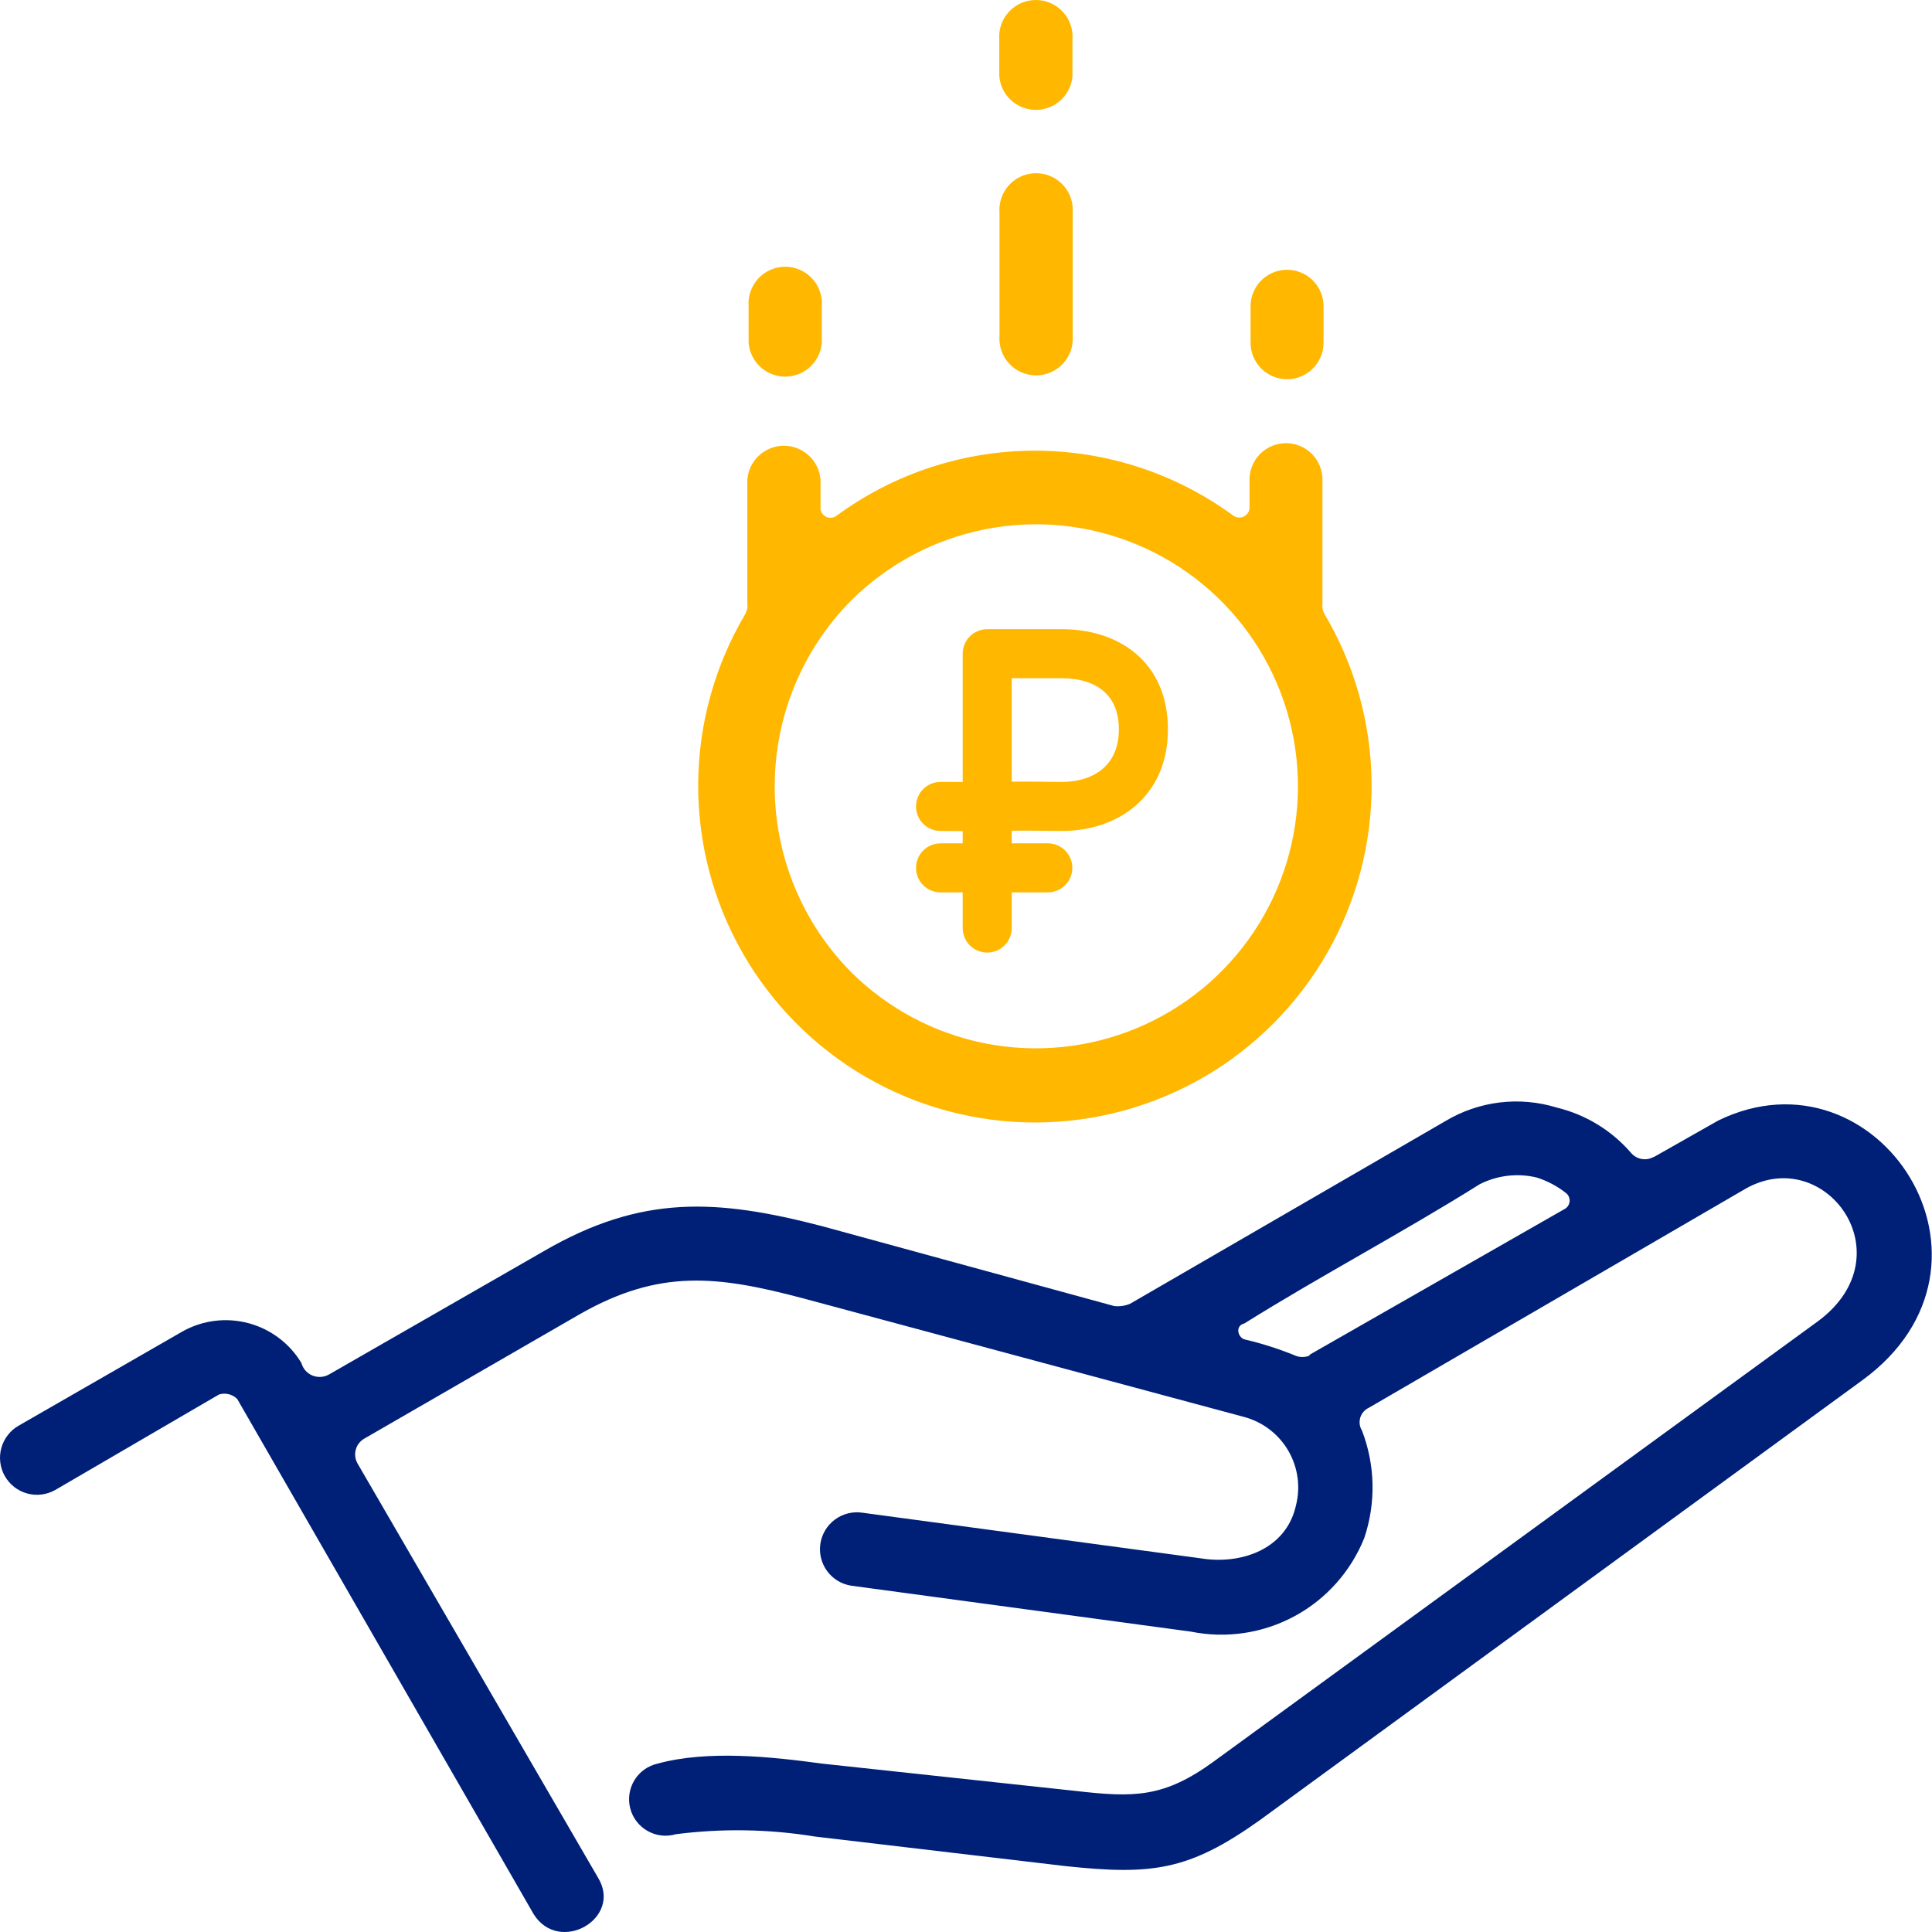 <?xml version="1.0" encoding="UTF-8"?> <svg xmlns="http://www.w3.org/2000/svg" viewBox="0 0 68.816 68.825" fill="none"><path d="M46.616 48.272L55.712 43.074C55.763 43.05 55.808 43.013 55.841 42.968C55.875 42.922 55.897 42.869 55.905 42.814C55.914 42.758 55.908 42.701 55.889 42.647C55.87 42.594 55.838 42.546 55.796 42.508C55.482 42.257 55.124 42.066 54.741 41.943C54.057 41.778 53.336 41.862 52.708 42.18C49.979 43.892 47.051 45.436 44.323 47.14C43.994 47.217 44.078 47.622 44.323 47.706C44.93 47.848 45.526 48.037 46.104 48.272C46.194 48.314 46.291 48.335 46.39 48.335C46.489 48.335 46.587 48.314 46.677 48.272H46.616ZM58.915 41.209L61.208 39.909C66.895 37.15 72.017 45.023 66.33 49.166L44.858 64.844C42.343 66.632 41.036 66.793 37.978 66.472L29.035 65.417C27.394 65.149 25.723 65.121 24.074 65.333C23.907 65.382 23.731 65.398 23.558 65.378C23.385 65.358 23.217 65.303 23.066 65.217C22.914 65.131 22.781 65.016 22.675 64.877C22.569 64.739 22.492 64.581 22.448 64.412C22.404 64.243 22.395 64.067 22.421 63.895C22.447 63.722 22.507 63.557 22.598 63.408C22.689 63.259 22.809 63.13 22.951 63.029C23.093 62.928 23.254 62.856 23.424 62.818C25.213 62.329 27.491 62.574 29.279 62.818L38.292 63.789C40.409 64.034 41.464 64.034 43.245 62.734L64.762 47.056C67.927 44.702 65.007 40.72 62.164 42.348L48.756 50.144C48.683 50.178 48.619 50.227 48.566 50.287C48.514 50.347 48.475 50.418 48.451 50.495C48.429 50.571 48.422 50.652 48.432 50.731C48.443 50.81 48.469 50.887 48.512 50.955C48.984 52.18 49.014 53.532 48.596 54.777C48.12 55.968 47.241 56.956 46.113 57.566C44.984 58.176 43.677 58.372 42.419 58.117L30.319 56.481C29.974 56.428 29.665 56.239 29.459 55.957C29.254 55.676 29.168 55.324 29.222 54.979C29.276 54.635 29.464 54.326 29.746 54.12C30.028 53.914 30.379 53.829 30.724 53.882L42.748 55.503C44.208 55.748 45.806 55.182 46.157 53.638C46.33 52.975 46.234 52.271 45.891 51.678C45.547 51.085 44.984 50.653 44.323 50.473L28.607 46.246C25.549 45.436 23.493 45.191 20.649 46.812L12.983 51.238C12.907 51.28 12.841 51.337 12.788 51.404C12.735 51.472 12.695 51.55 12.673 51.633C12.65 51.717 12.644 51.804 12.655 51.889C12.666 51.975 12.694 52.057 12.738 52.132L21.299 66.877C22.193 68.337 19.916 69.637 19.006 68.177L8.45 49.831C8.367 49.747 8.262 49.688 8.147 49.66C8.033 49.631 7.913 49.635 7.8 49.671L1.968 53.072C1.817 53.157 1.651 53.212 1.479 53.233C1.308 53.255 1.133 53.242 0.967 53.196C0.8 53.15 0.644 53.071 0.507 52.965C0.371 52.858 0.257 52.726 0.171 52.575C0.086 52.425 0.031 52.259 0.01 52.087C-0.011 51.915 0.002 51.741 0.048 51.574C0.094 51.408 0.172 51.251 0.279 51.115C0.385 50.978 0.518 50.864 0.668 50.779L6.516 47.416C7.229 47.022 8.067 46.92 8.854 47.131C9.64 47.342 10.315 47.849 10.735 48.547C10.762 48.646 10.81 48.737 10.878 48.815C10.945 48.892 11.029 48.953 11.123 48.993C11.218 49.032 11.32 49.05 11.422 49.044C11.525 49.039 11.624 49.01 11.714 48.96L19.358 44.572C22.851 42.539 25.534 42.699 29.295 43.678L39.69 46.521C39.883 46.542 40.078 46.513 40.256 46.437L51.47 39.94C52.062 39.583 52.723 39.355 53.409 39.27C54.095 39.186 54.791 39.248 55.452 39.451C56.473 39.698 57.392 40.257 58.082 41.048C58.177 41.168 58.311 41.25 58.461 41.279C58.611 41.309 58.766 41.284 58.9 41.209H58.915Z" fill="#002077"></path><path d="M47.105 21.472C47.085 21.612 47.112 21.754 47.181 21.877C48.26 23.699 48.837 25.773 48.855 27.889C48.873 30.006 48.33 32.089 47.282 33.928C46.234 35.767 44.718 37.296 42.888 38.359C41.057 39.422 38.979 39.982 36.862 39.982C34.746 39.982 32.667 39.422 30.837 38.359C29.007 37.296 27.491 35.767 26.442 33.928C25.395 32.089 24.852 30.006 24.869 27.889C24.887 25.773 25.464 23.699 26.543 21.877C26.612 21.754 26.639 21.612 26.619 21.472V17.085C26.644 16.756 26.793 16.449 27.034 16.226C27.276 16.002 27.593 15.877 27.923 15.877C28.252 15.877 28.569 16.002 28.811 16.226C29.052 16.449 29.201 16.756 29.226 17.085V18.14C29.236 18.201 29.261 18.259 29.3 18.308C29.339 18.356 29.39 18.394 29.447 18.417C29.505 18.44 29.568 18.448 29.63 18.44C29.691 18.431 29.75 18.407 29.799 18.369C31.848 16.864 34.324 16.053 36.866 16.053C39.408 16.053 41.884 16.864 43.933 18.369C43.984 18.405 44.043 18.427 44.105 18.433C44.167 18.44 44.23 18.43 44.287 18.406C44.345 18.381 44.395 18.343 44.433 18.293C44.472 18.244 44.497 18.186 44.506 18.124V17.085C44.506 16.74 44.643 16.41 44.887 16.166C45.13 15.922 45.461 15.785 45.806 15.785C46.15 15.785 46.481 15.922 46.724 16.166C46.968 16.41 47.105 16.74 47.105 17.085V21.472ZM30.319 34.628C31.626 35.927 33.29 36.81 35.099 37.166C36.908 37.521 38.781 37.333 40.483 36.625C42.185 35.917 43.64 34.721 44.663 33.187C45.686 31.654 46.232 29.851 46.232 28.008C46.232 26.164 45.686 24.362 44.663 22.828C43.64 21.295 42.185 20.099 40.483 19.391C38.781 18.682 36.908 18.494 35.099 18.85C33.29 19.205 31.626 20.089 30.319 21.388C28.573 23.149 27.594 25.528 27.594 28.008C27.594 30.487 28.573 32.867 30.319 34.628ZM35.593 1.407C35.58 1.227 35.603 1.047 35.662 0.877C35.721 0.707 35.815 0.551 35.938 0.419C36.06 0.287 36.208 0.181 36.373 0.109C36.538 0.037 36.717 0 36.897 0C37.077 0 37.255 0.037 37.42 0.109C37.585 0.181 37.733 0.287 37.856 0.419C37.978 0.551 38.072 0.707 38.131 0.877C38.19 1.047 38.214 1.227 38.2 1.407V2.706C38.175 3.035 38.027 3.342 37.785 3.566C37.543 3.789 37.226 3.914 36.897 3.914C36.567 3.914 36.25 3.789 36.008 3.566C35.767 3.342 35.618 3.035 35.593 2.706V1.407ZM38.208 11.963C38.221 12.143 38.198 12.323 38.139 12.493C38.079 12.663 37.985 12.819 37.863 12.951C37.741 13.083 37.592 13.189 37.427 13.261C37.262 13.333 37.084 13.37 36.904 13.37C36.724 13.37 36.546 13.333 36.381 13.261C36.216 13.189 36.068 13.083 35.945 12.951C35.823 12.819 35.729 12.663 35.67 12.493C35.611 12.323 35.587 12.143 35.601 11.963V7.576C35.587 7.396 35.611 7.216 35.67 7.046C35.729 6.876 35.823 6.72 35.945 6.588C36.068 6.455 36.216 6.35 36.381 6.278C36.546 6.206 36.724 6.169 36.904 6.169C37.084 6.169 37.262 6.206 37.427 6.278C37.592 6.35 37.741 6.455 37.863 6.588C37.985 6.72 38.079 6.876 38.139 7.046C38.198 7.216 38.221 7.396 38.208 7.576V11.963ZM26.665 10.908C26.651 10.729 26.675 10.548 26.734 10.378C26.794 10.208 26.887 10.052 27.009 9.92C27.132 9.788 27.28 9.683 27.445 9.611C27.61 9.539 27.788 9.501 27.968 9.501C28.148 9.501 28.327 9.539 28.492 9.611C28.657 9.683 28.805 9.788 28.927 9.92C29.05 10.052 29.143 10.208 29.203 10.378C29.262 10.548 29.286 10.729 29.272 10.908V12.208C29.246 12.536 29.098 12.843 28.857 13.067C28.615 13.291 28.298 13.415 27.968 13.415C27.639 13.415 27.322 13.291 27.08 13.067C26.839 12.843 26.69 12.536 26.665 12.208V10.908ZM44.544 10.908C44.544 10.564 44.681 10.233 44.925 9.99C45.168 9.746 45.499 9.609 45.844 9.609C46.189 9.609 46.519 9.746 46.763 9.99C47.006 10.233 47.143 10.564 47.143 10.908V12.208C47.143 12.553 47.006 12.883 46.763 13.127C46.519 13.37 46.189 13.507 45.844 13.507C45.499 13.507 45.168 13.37 44.925 13.127C44.681 12.883 44.544 12.553 44.544 12.208V10.908Z" fill="#FFB700"></path><path d="M33.501 31.635H37.323C37.723 31.635 38.046 31.312 38.046 30.912C38.046 30.513 37.723 30.189 37.323 30.189H33.501C33.102 30.189 32.778 30.513 32.778 30.912C32.778 31.312 33.102 31.635 33.501 31.635Z" fill="#FFB700" stroke="#FFB700" stroke-width="0.3"></path><path d="M35.887 24.008H37.827C38.454 24.008 38.998 24.166 39.382 24.484C39.762 24.798 40.003 25.283 40.003 25.977C40.003 26.675 39.754 27.175 39.368 27.503C38.979 27.833 38.435 28.001 37.827 28.001C37.575 28.001 37.419 28 37.143 27.996L37.1 27.995C36.708 27.989 36.395 27.988 35.887 27.993V24.008ZM33.506 28.001C33.106 27.999 32.781 28.32 32.778 28.72C32.775 29.119 33.097 29.445 33.496 29.448C33.853 29.45 34.168 29.451 34.44 29.452V33.057C34.44 33.456 34.764 33.78 35.163 33.78C35.563 33.78 35.887 33.456 35.887 33.057V29.44C36.391 29.434 36.695 29.435 37.078 29.441L37.121 29.442C37.403 29.446 37.566 29.448 37.827 29.448C38.768 29.448 39.673 29.167 40.346 28.588C41.022 28.006 41.45 27.133 41.45 25.977C41.45 24.821 41.029 23.961 40.356 23.392C39.686 22.827 38.781 22.561 37.827 22.561H35.163C34.764 22.561 34.44 22.885 34.44 23.285V28.005C34.171 28.005 33.86 28.004 33.506 28.001Z" fill="#FFB700" stroke="#FFB700" stroke-width="0.3"></path></svg> 